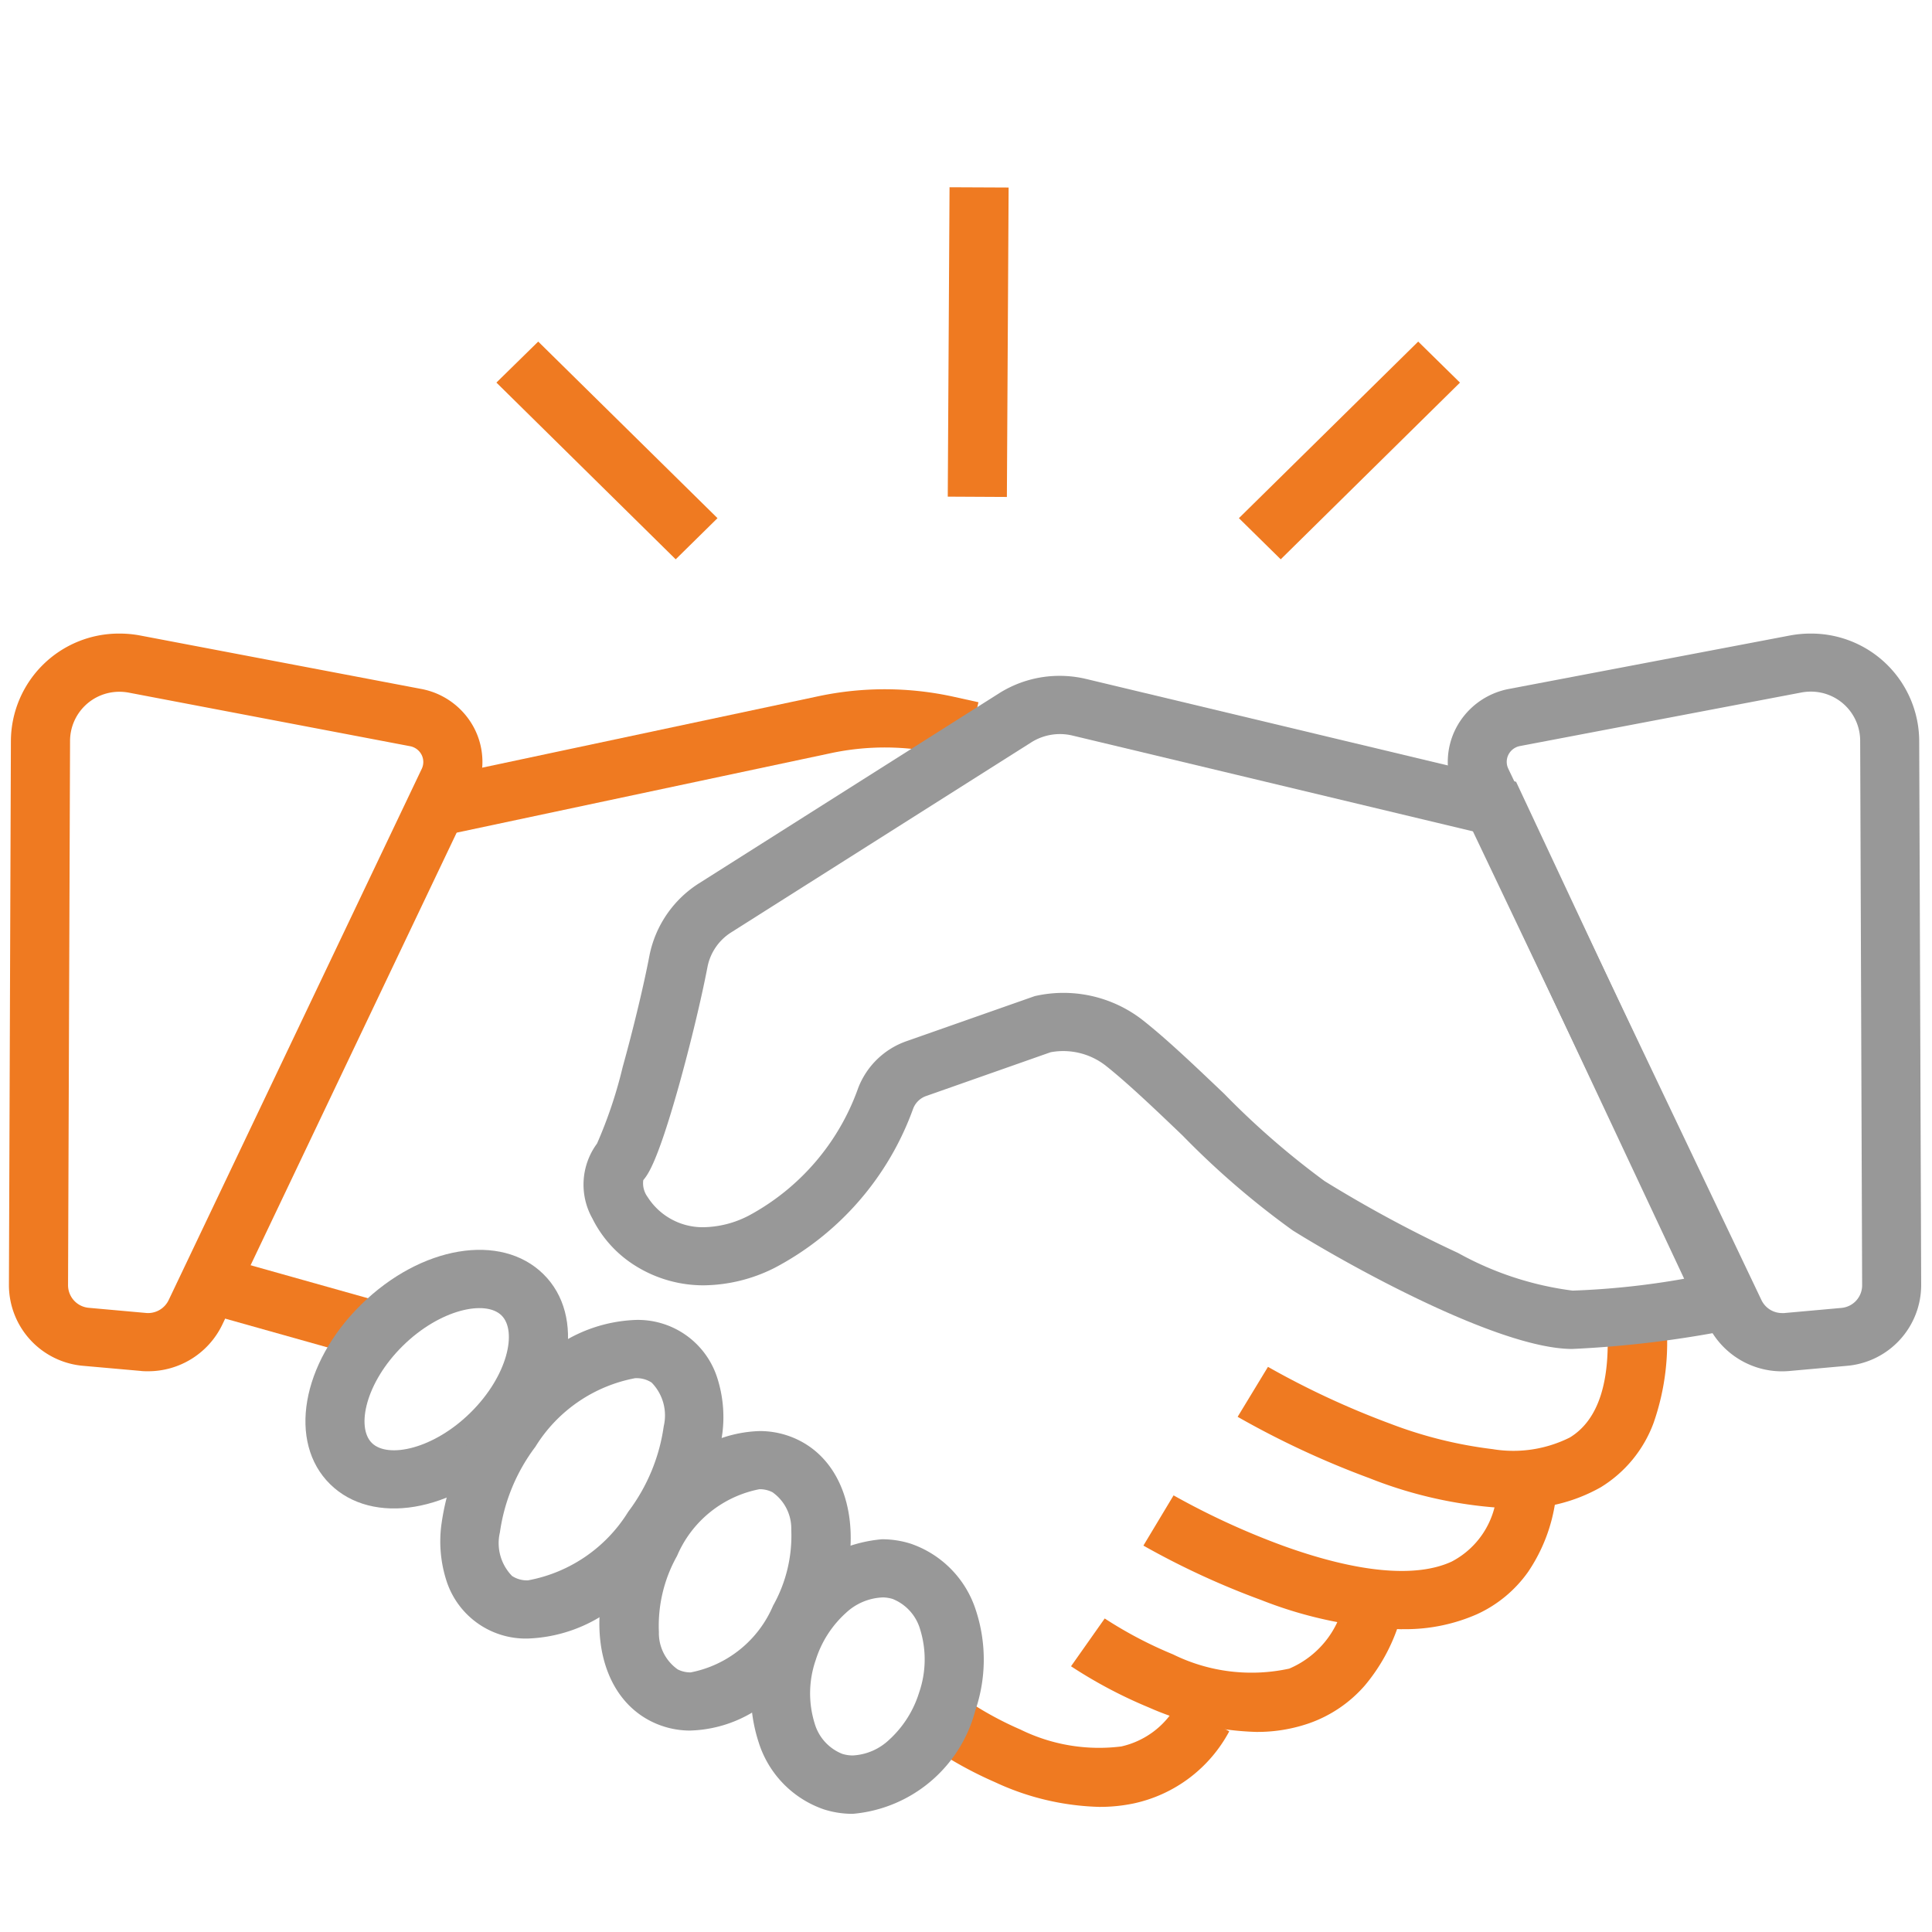 <svg xmlns="http://www.w3.org/2000/svg" xmlns:xlink="http://www.w3.org/1999/xlink" width="50" height="50" viewBox="0 0 50 50"><defs><clipPath id="a"><rect width="50" height="50" transform="translate(0.024 -4.843)" fill="none" stroke="#707070" stroke-width="3"/></clipPath></defs><g transform="translate(-0.024 4.843)"><g clip-path="url(#a)"><path d="M22.834,29.6l-.323-1.473,9.738-2.069a8.285,8.285,0,0,1,3.49.016l.641.142-.336,1.47-.639-.142a6.722,6.722,0,0,0-2.831-.013Z" transform="translate(-11.034 -12.885)" fill="#ef7a21"/><path d="M3.084.989-.412.006l.42-1.448,3.5.984Z" transform="translate(6.236 29.269)" fill="#ef7a21"/><path d="M51.658,80.726a6.781,6.781,0,0,1-2.691-.638,10.132,10.132,0,0,1-1.658-.915l.9-1.222a8.745,8.745,0,0,0,1.412.773,4.612,4.612,0,0,0,2.611.438A2.187,2.187,0,0,0,53.7,78.024l1.326.747a3.683,3.683,0,0,1-2.474,1.866A4.265,4.265,0,0,1,51.658,80.726Z" transform="translate(-23.189 -38.807)" fill="#ef7a21"/><path d="M59.207,76.207a7.361,7.361,0,0,1-2.773-.63,12.115,12.115,0,0,1-2.021-1.069l.872-1.237a10.745,10.745,0,0,0,1.767.929,4.592,4.592,0,0,0,3.008.369,2.414,2.414,0,0,0,1.433-1.8l1.471.414a4.731,4.731,0,0,1-.948,1.823,3.4,3.4,0,0,1-1.443.978A4.089,4.089,0,0,1,59.207,76.207Z" transform="translate(-26.671 -36.228)" fill="#ef7a21"/><path d="M64.772,70.792a10.86,10.86,0,0,1-3.636-.756,20.767,20.767,0,0,1-3.05-1.409l.781-1.3a19.56,19.56,0,0,0,2.822,1.3c1.932.7,3.446.844,4.377.413a2.187,2.187,0,0,0,1.17-1.812l1.514.236a4.357,4.357,0,0,1-.705,1.839,3.294,3.294,0,0,1-1.326,1.1,4.591,4.591,0,0,1-1.946.386Z" transform="translate(-28.471 -33.47)" fill="#ef7a21"/><path d="M70.024,63.212a11.183,11.183,0,0,1-3.742-.786,23.006,23.006,0,0,1-3.411-1.588l.785-1.293a21.828,21.828,0,0,0,3.178,1.476,11.106,11.106,0,0,0,2.633.653,3.268,3.268,0,0,0,2-.3c.744-.452,1.068-1.456.962-2.991l1.526-.1a6.3,6.3,0,0,1-.319,2.712,3.283,3.283,0,0,1-1.369,1.667A4.283,4.283,0,0,1,70.024,63.212Z" transform="translate(-30.817 -29.014)" fill="#ef7a21"/><path d="M3.361,23.009a2.885,2.885,0,0,1,.538.05l7.273,1.383a1.95,1.95,0,0,1,1.37,1.016,1.9,1.9,0,0,1,.028,1.689L6.019,40.9A2.129,2.129,0,0,1,4.1,42.1c-.064,0-.13,0-.194-.009L2.429,41.96A2.1,2.1,0,0,1,.5,39.873L.551,25.779a2.794,2.794,0,0,1,2.81-2.77ZM4.1,40.594a.592.592,0,0,0,.533-.334l6.551-13.751a.412.412,0,0,0-.006-.366.423.423,0,0,0-.3-.22L3.61,24.539a1.329,1.329,0,0,0-.248-.024,1.274,1.274,0,0,0-1.28,1.265v0L2.03,39.877a.588.588,0,0,0,.536.581l1.479.133A.48.48,0,0,0,4.1,40.594Z" transform="translate(-0.245 -11.455)" fill="#ef7a21"/><path d="M.03,8.008-1.5,8l.046-8.007L.075,0Z" transform="translate(26.052 0.01)" fill="#ef7a21"/><path d="M3.578,4.574-1.062,0,.02-1.061l4.64,4.57Z" transform="translate(13.933 5.058)" fill="#ef7a21"/><path d="M.021,4.573-1.061,3.508l4.64-4.57L4.66,0Z" transform="translate(33.148 5.059)" fill="#ef7a21"/><path d="M41.991,25.186h0a2.947,2.947,0,0,1,.685.081L53.8,27.927l6.555,13.988L59.4,42.1a27.669,27.669,0,0,1-4.146.506c-1.92,0-5.874-2.216-7.236-3.069a21.538,21.538,0,0,1-2.844-2.45c-.695-.665-1.414-1.352-1.988-1.808a1.787,1.787,0,0,0-1.433-.352l-3.221,1.133a.557.557,0,0,0-.335.325,7.543,7.543,0,0,1-3.578,4.118,4.155,4.155,0,0,1-1.839.456,3.318,3.318,0,0,1-1.8-.523,3.023,3.023,0,0,1-1.084-1.205,1.789,1.789,0,0,1,.119-1.941,11.7,11.7,0,0,0,.663-1.977c.273-.982.545-2.109.691-2.875a2.879,2.879,0,0,1,1.284-1.882l7.771-4.921A2.928,2.928,0,0,1,41.991,25.186Zm10.728,4.033-10.4-2.488a1.39,1.39,0,0,0-1.067.177l-7.771,4.921a1.367,1.367,0,0,0-.608.894c-.16.836-.454,2.052-.748,3.1-.561,1.992-.8,2.277-.913,2.414a.6.6,0,0,0,.112.436,1.689,1.689,0,0,0,1.463.782,2.627,2.627,0,0,0,1.155-.3,6.038,6.038,0,0,0,2.831-3.3,2.07,2.07,0,0,1,1.253-1.215l3.318-1.166.051-.011a3.335,3.335,0,0,1,2.753.641c.632.5,1.343,1.18,2.1,1.9a20.907,20.907,0,0,0,2.6,2.26,33.017,33.017,0,0,0,3.451,1.858,8.257,8.257,0,0,0,2.964.974,20.533,20.533,0,0,0,2.887-.307Z" transform="translate(-14.54 -12.538)" fill="#989898"/><path d="M3.873.029C6.046.046,7.756,1.266,7.768,2.807S6.087,5.542,3.915,5.526.033,4.289.021,2.748,1.7.013,3.873.029ZM3.9,4.008c1.348.01,2.351-.631,2.346-1.212S5.233,1.558,3.885,1.547,1.534,2.179,1.539,2.76,2.556,4,3.9,4.008Z" transform="translate(6.609 31.639) rotate(-45)" fill="#989898"/><path d="M32.837,71.857a2.258,2.258,0,0,1-1.05-.251c-1.455-.753-1.745-2.938-.659-4.971a5.469,5.469,0,0,1,1.515-1.8,3.325,3.325,0,0,1,1.969-.729,2.258,2.258,0,0,1,1.049.251c1.456.753,1.745,2.938.659,4.971a5.465,5.465,0,0,1-1.515,1.8,3.325,3.325,0,0,1-1.969.728Zm1.775-6.246a2.925,2.925,0,0,0-2.13,1.726,3.694,3.694,0,0,0-.47,1.97,1.149,1.149,0,0,0,.487.967.717.717,0,0,0,.338.077,2.923,2.923,0,0,0,2.13-1.726,3.694,3.694,0,0,0,.471-1.97,1.149,1.149,0,0,0-.488-.967.717.717,0,0,0-.338-.077Z" transform="translate(-14.936 -31.913)" fill="#989898"/><path d="M40.8,76.791a2.456,2.456,0,0,1-.742-.114,2.683,2.683,0,0,1-1.69-1.731,4.082,4.082,0,0,1,.018-2.592,3.6,3.6,0,0,1,3.172-2.669,2.457,2.457,0,0,1,.742.114,2.684,2.684,0,0,1,1.69,1.731,4.081,4.081,0,0,1-.018,2.59A3.6,3.6,0,0,1,40.8,76.791Zm.759-5.6a1.478,1.478,0,0,0-.935.4,2.753,2.753,0,0,0-.781,1.219,2.629,2.629,0,0,0-.028,1.64,1.208,1.208,0,0,0,.713.788.908.908,0,0,0,.274.042,1.477,1.477,0,0,0,.935-.4,2.754,2.754,0,0,0,.78-1.223,2.628,2.628,0,0,0,.028-1.64,1.209,1.209,0,0,0-.711-.787.908.908,0,0,0-.275-.04Z" transform="translate(-18.708 -34.692)" fill="#989898"/><path d="M24.668,66.624a2.154,2.154,0,0,1-2.117-1.509,3.321,3.321,0,0,1-.134-1.382,6.213,6.213,0,0,1,1.194-2.944,6.757,6.757,0,0,1,1.791-1.73,3.868,3.868,0,0,1,2.048-.68,2.154,2.154,0,0,1,2.117,1.51,3.321,3.321,0,0,1,.134,1.382,6.211,6.211,0,0,1-1.193,2.943,6.757,6.757,0,0,1-1.791,1.73A3.868,3.868,0,0,1,24.668,66.624Zm2.782-6.74a3.877,3.877,0,0,0-2.593,1.777,4.778,4.778,0,0,0-.918,2.214,1.216,1.216,0,0,0,.314,1.13.7.7,0,0,0,.415.113,3.877,3.877,0,0,0,2.593-1.777,4.776,4.776,0,0,0,.918-2.214A1.216,1.216,0,0,0,27.865,60a.7.7,0,0,0-.415-.113Z" transform="translate(-10.977 -29.062)" fill="#989898"/><path d="M82.929,23.009h0a2.794,2.794,0,0,1,2.809,2.77l.051,14.094a2.1,2.1,0,0,1-1.928,2.087l-1.479.133c-.064.006-.129.009-.193.009a2.129,2.129,0,0,1-1.918-1.2L73.722,27.148a1.9,1.9,0,0,1,.027-1.689,1.95,1.95,0,0,1,1.37-1.017l7.27-1.383A2.884,2.884,0,0,1,82.929,23.009Zm-.74,17.585h.054l1.479-.133a.588.588,0,0,0,.539-.585l-.051-14.1a1.274,1.274,0,0,0-1.28-1.265h0a1.328,1.328,0,0,0-.248.024l-7.273,1.384a.423.423,0,0,0-.3.22.412.412,0,0,0-.006.366L81.656,40.26a.592.592,0,0,0,.533.334Z" transform="translate(-36.045 -11.455)" fill="#989898"/></g></g></svg>